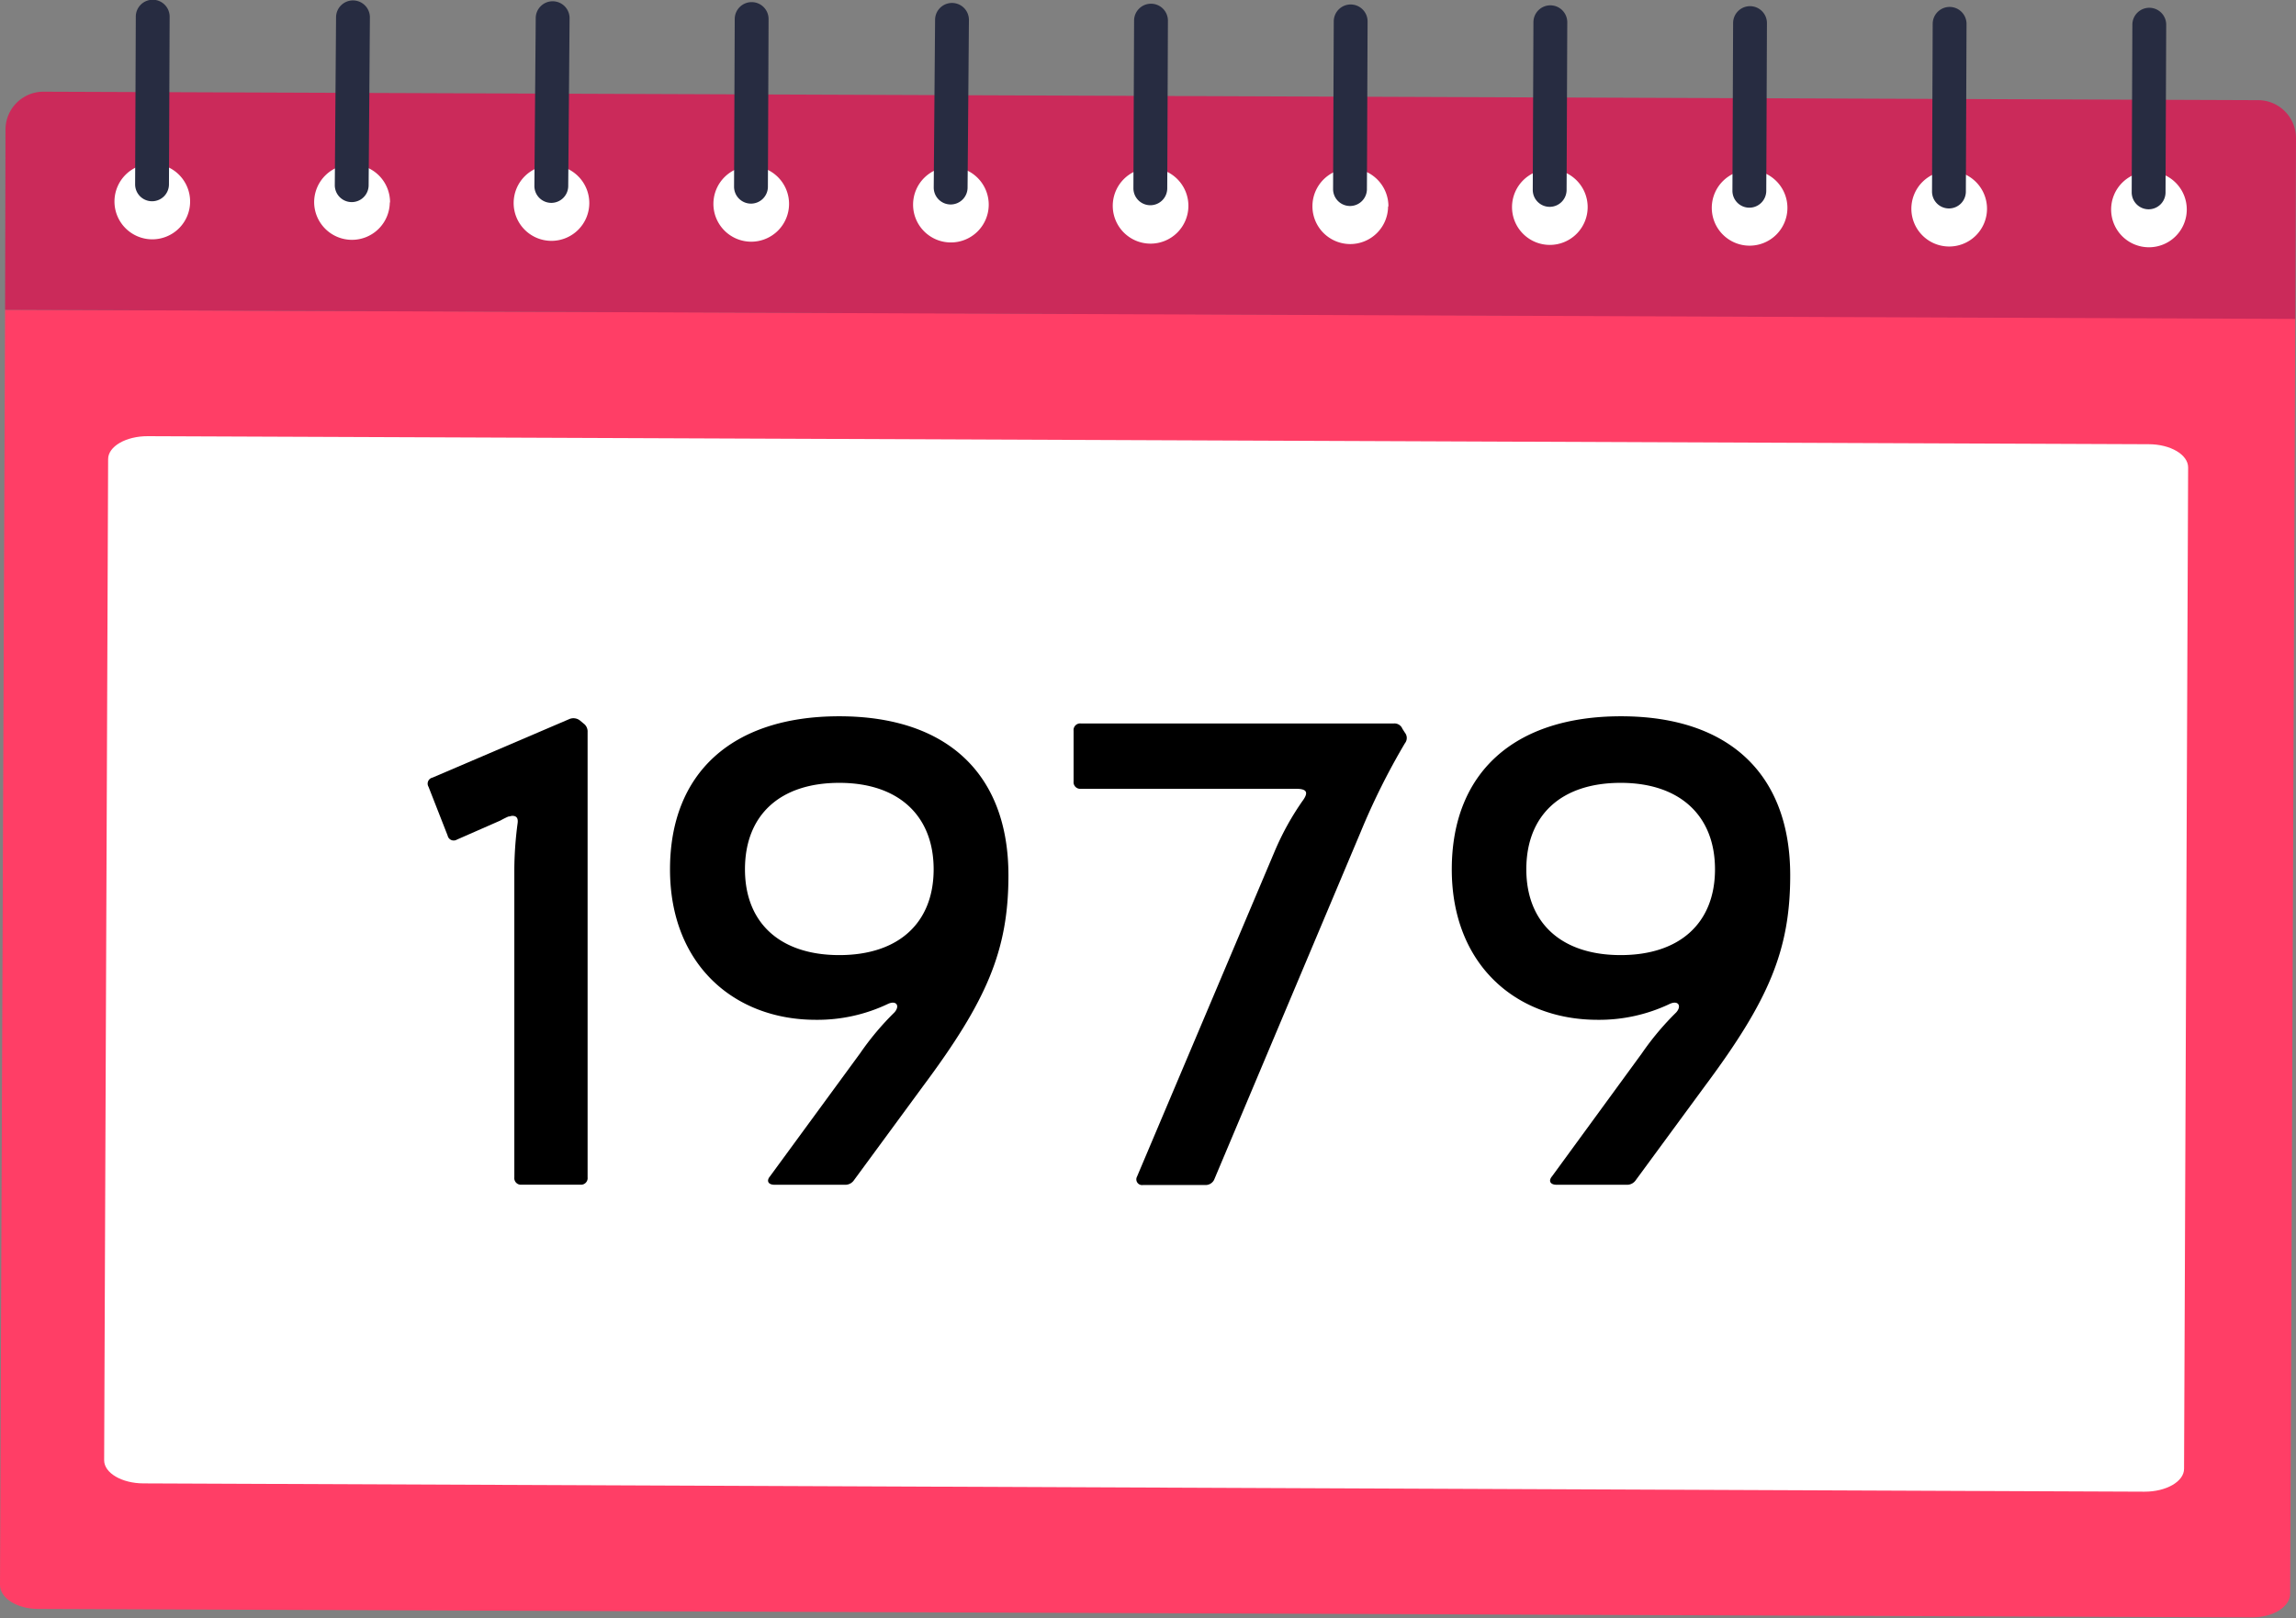 <svg id="4093d119-5871-4f5f-a253-3bd68326d9a2" data-name="Ebene 1" xmlns="http://www.w3.org/2000/svg" viewBox="0 0 271.37 191.27"><rect x="0" y="0" width="271.37" height="191.27" fill="#808080" stroke="none"/><title>Kalender-1979</title><path d="M7.95,55.27L7.35,206c0,1.56,2,2.83,4.48,2.84l261.7,1c2.48,0,4.49-1.24,4.5-2.8l0.6-150.78Z" transform="translate(-7.35 -18.65)" fill="#ff3e66"/><path d="M278.72,35a4.49,4.49,0,0,0-4.47-4.51l-261.7-1A4.49,4.49,0,0,0,8,33.88L7.95,55.27l270.68,1.08Z" transform="translate(-7.35 -18.65)" fill="#cb2a5a"/><path d="M29.82,42.49a4.47,4.47,0,0,1-4.49,4.45h0a4.47,4.47,0,0,1-4.45-4.49h0A4.47,4.47,0,0,1,25.37,38h0a4.47,4.47,0,0,1,4.45,4.49h0Z" transform="translate(-7.35 -18.65)" fill="#fff"/><path d="M27.32,40.44a2,2,0,0,1-2,2h0a2,2,0,0,1-2-2l0.08-19.82a2,2,0,0,1,2-2h0a2,2,0,0,1,2,2Z" transform="translate(-7.35 -18.65)" fill="#272c41"/><path d="M53.42,42.58A4.47,4.47,0,0,1,48.93,47h0a4.47,4.47,0,0,1-4.45-4.49h0A4.47,4.47,0,0,1,49,38.09h0a4.47,4.47,0,0,1,4.45,4.49h0Z" transform="translate(-7.35 -18.65)" fill="#fff"/><path d="M50.92,40.54a2,2,0,0,1-2,2h0a2,2,0,0,1-2-2L47.07,20.7a2,2,0,0,1,2-2h0a2,2,0,0,1,2,2Z" transform="translate(-7.35 -18.65)" fill="#272c41"/><path d="M77,42.67a4.47,4.47,0,0,1-4.49,4.45h0a4.47,4.47,0,0,1-4.45-4.49h0a4.47,4.47,0,0,1,4.49-4.45h0A4.47,4.47,0,0,1,77,42.67h0Z" transform="translate(-7.35 -18.65)" fill="#fff"/><path d="M74.51,40.63a2,2,0,0,1-2,2h0a2,2,0,0,1-2-2L70.67,20.8a2,2,0,0,1,2-2h0a2,2,0,0,1,2,2Z" transform="translate(-7.35 -18.65)" fill="#272c41"/><path d="M100.61,42.77a4.47,4.47,0,0,1-4.49,4.45h0a4.47,4.47,0,0,1-4.45-4.49h0a4.47,4.47,0,0,1,4.49-4.45h0a4.47,4.47,0,0,1,4.45,4.49h0Z" transform="translate(-7.35 -18.65)" fill="#fff"/><path d="M98.11,40.72a2,2,0,0,1-2,2h0a2,2,0,0,1-2-2l0.08-19.82a2,2,0,0,1,2-2h0a2,2,0,0,1,2,2Z" transform="translate(-7.35 -18.65)" fill="#272c41"/><path d="M124.21,42.86a4.47,4.47,0,0,1-4.49,4.45h0a4.47,4.47,0,0,1-4.45-4.49h0a4.47,4.47,0,0,1,4.49-4.45h0a4.47,4.47,0,0,1,4.45,4.49h0Z" transform="translate(-7.35 -18.65)" fill="#fff"/><path d="M121.71,40.82a2,2,0,0,1-2,2h0a2,2,0,0,1-2-2L117.87,21a2,2,0,0,1,2-2h0a2,2,0,0,1,2,2Z" transform="translate(-7.35 -18.65)" fill="#272c41"/><path d="M147.81,43a4.47,4.47,0,0,1-4.49,4.45h0a4.47,4.47,0,0,1-4.45-4.49h0a4.47,4.47,0,0,1,4.49-4.45h0A4.47,4.47,0,0,1,147.81,43h0Z" transform="translate(-7.35 -18.65)" fill="#fff"/><path d="M145.31,40.91a2,2,0,0,1-2,2h0a2,2,0,0,1-2-2l0.08-19.82a2,2,0,0,1,2-2h0a2,2,0,0,1,2,2Z" transform="translate(-7.35 -18.65)" fill="#272c41"/><path d="M171.41,43.05a4.47,4.47,0,0,1-4.49,4.45h0A4.47,4.47,0,0,1,162.47,43h0A4.47,4.47,0,0,1,167,38.56h0a4.47,4.47,0,0,1,4.45,4.49h0Z" transform="translate(-7.35 -18.65)" fill="#fff"/><path d="M168.91,41a2,2,0,0,1-2,2h0a2,2,0,0,1-2-2l0.08-19.82a2,2,0,0,1,2-2h0a2,2,0,0,1,2,2Z" transform="translate(-7.35 -18.65)" fill="#272c41"/><path d="M195,43.15a4.47,4.47,0,0,1-4.49,4.45h0a4.47,4.47,0,0,1-4.45-4.49h0a4.47,4.47,0,0,1,4.49-4.45h0A4.47,4.47,0,0,1,195,43.15h0Z" transform="translate(-7.35 -18.65)" fill="#fff"/><path d="M192.51,41.1a2,2,0,0,1-2,2h0a2,2,0,0,1-2-2l0.08-19.82a2,2,0,0,1,2-2h0a2,2,0,0,1,2,2Z" transform="translate(-7.35 -18.65)" fill="#272c41"/><path d="M218.61,43.24a4.47,4.47,0,0,1-4.49,4.45h0a4.47,4.47,0,0,1-4.45-4.49h0a4.47,4.47,0,0,1,4.49-4.45h0a4.47,4.47,0,0,1,4.45,4.49h0Z" transform="translate(-7.35 -18.65)" fill="#fff"/><path d="M216.11,41.2a2,2,0,0,1-2,2h0a2,2,0,0,1-2-2l0.08-19.82a2,2,0,0,1,2-2h0a2,2,0,0,1,2,2Z" transform="translate(-7.35 -18.65)" fill="#272c41"/><path d="M242.2,43.34a4.47,4.47,0,0,1-4.49,4.45h0a4.47,4.47,0,0,1-4.45-4.49h0a4.47,4.47,0,0,1,4.49-4.45h0a4.47,4.47,0,0,1,4.45,4.49h0Z" transform="translate(-7.35 -18.65)" fill="#fff"/><path d="M239.7,41.29a2,2,0,0,1-2,2h0a2,2,0,0,1-2-2l0.08-19.82a2,2,0,0,1,2-2h0a2,2,0,0,1,2,2Z" transform="translate(-7.35 -18.65)" fill="#272c41"/><path d="M265.81,43.43a4.47,4.47,0,0,1-4.49,4.45h0a4.47,4.47,0,0,1-4.45-4.49h0a4.47,4.47,0,0,1,4.49-4.45h0a4.47,4.47,0,0,1,4.45,4.49h0Z" transform="translate(-7.35 -18.65)" fill="#fff"/><path d="M263.3,41.39a2,2,0,0,1-2,2h0a2,2,0,0,1-2-2l0.08-19.82a2,2,0,0,1,2-2h0a2,2,0,0,1,2,2Z" transform="translate(-7.35 -18.65)" fill="#272c41"/><path d="M265.49,192.27c0,1.51-2.11,2.72-4.69,2.71L24.33,194c-2.59,0-4.68-1.24-4.67-2.74L20.13,72.92c0-1.5,2.11-2.72,4.69-2.71L261.3,71.16c2.59,0,4.67,1.24,4.67,2.74Z" transform="translate(-7.35 -18.65)" fill="#fff"/><path d="M69,158.69a0.78,0.78,0,0,1-.86-0.86V121.33a43,43,0,0,1,.39-5.38c0.08-.62-0.16-0.86-0.62-0.86-0.16,0-.31.08-0.47,0.08a10.29,10.29,0,0,0-.94.47l-5.15,2.26a0.73,0.73,0,0,1-1.09-.47L58,111.66a0.73,0.73,0,0,1,.47-1.09l16.22-6.94a1.25,1.25,0,0,1,1.17.16l0.47,0.39a1.16,1.16,0,0,1,.47,1v52.65a0.78,0.78,0,0,1-.86.86H69Z" transform="translate(-7.35 -18.65)"/><path d="M109,143.17a33.09,33.09,0,0,1,4.06-4.84c0.7-.78.23-1.48-0.78-1a19.39,19.39,0,0,1-8.5,1.87c-9.67,0-17.24-6.55-17.24-17.78,0-11.39,7.33-18.1,20-18.1,12.79,0,20,6.86,20,18.8,0,8.89-2.57,14.82-10.06,24.88l-8.19,11.15a1.23,1.23,0,0,1-1,.55H98.91c-0.78,0-1-.47-0.55-1ZM95.4,121.41c0,6.32,4.13,10.14,11.15,10.14s11.15-3.82,11.15-10.14-4.13-10.22-11.15-10.22S95.4,115,95.4,121.41Z" transform="translate(-7.35 -18.65)"/><path d="M173.4,105.26a1,1,0,0,1,0,1.25A81.68,81.68,0,0,0,168.17,117l-17.32,41.11a1.12,1.12,0,0,1-1,.62h-7.41a0.68,0.68,0,0,1-.7-1L158,119.3a32.29,32.29,0,0,1,3.43-6.16c0.62-.94.23-1.25-0.94-1.25H135.1a0.78,0.78,0,0,1-.86-0.86v-6a0.78,0.78,0,0,1,.86-0.86h37a1,1,0,0,1,1,.62Z" transform="translate(-7.35 -18.65)"/><path d="M201.4,143.17a33.09,33.09,0,0,1,4.06-4.84c0.7-.78.23-1.48-0.78-1a19.39,19.39,0,0,1-8.5,1.87c-9.67,0-17.24-6.55-17.24-17.78,0-11.39,7.33-18.1,20-18.1,12.79,0,20,6.86,20,18.8,0,8.89-2.57,14.82-10.06,24.88l-8.19,11.15a1.23,1.23,0,0,1-1,.55h-8.35c-0.78,0-1-.47-0.55-1Zm-13.65-21.76c0,6.32,4.13,10.14,11.15,10.14s11.15-3.82,11.15-10.14-4.13-10.22-11.15-10.22S187.75,115,187.75,121.41Z" transform="translate(-7.35 -18.65)"/></svg>